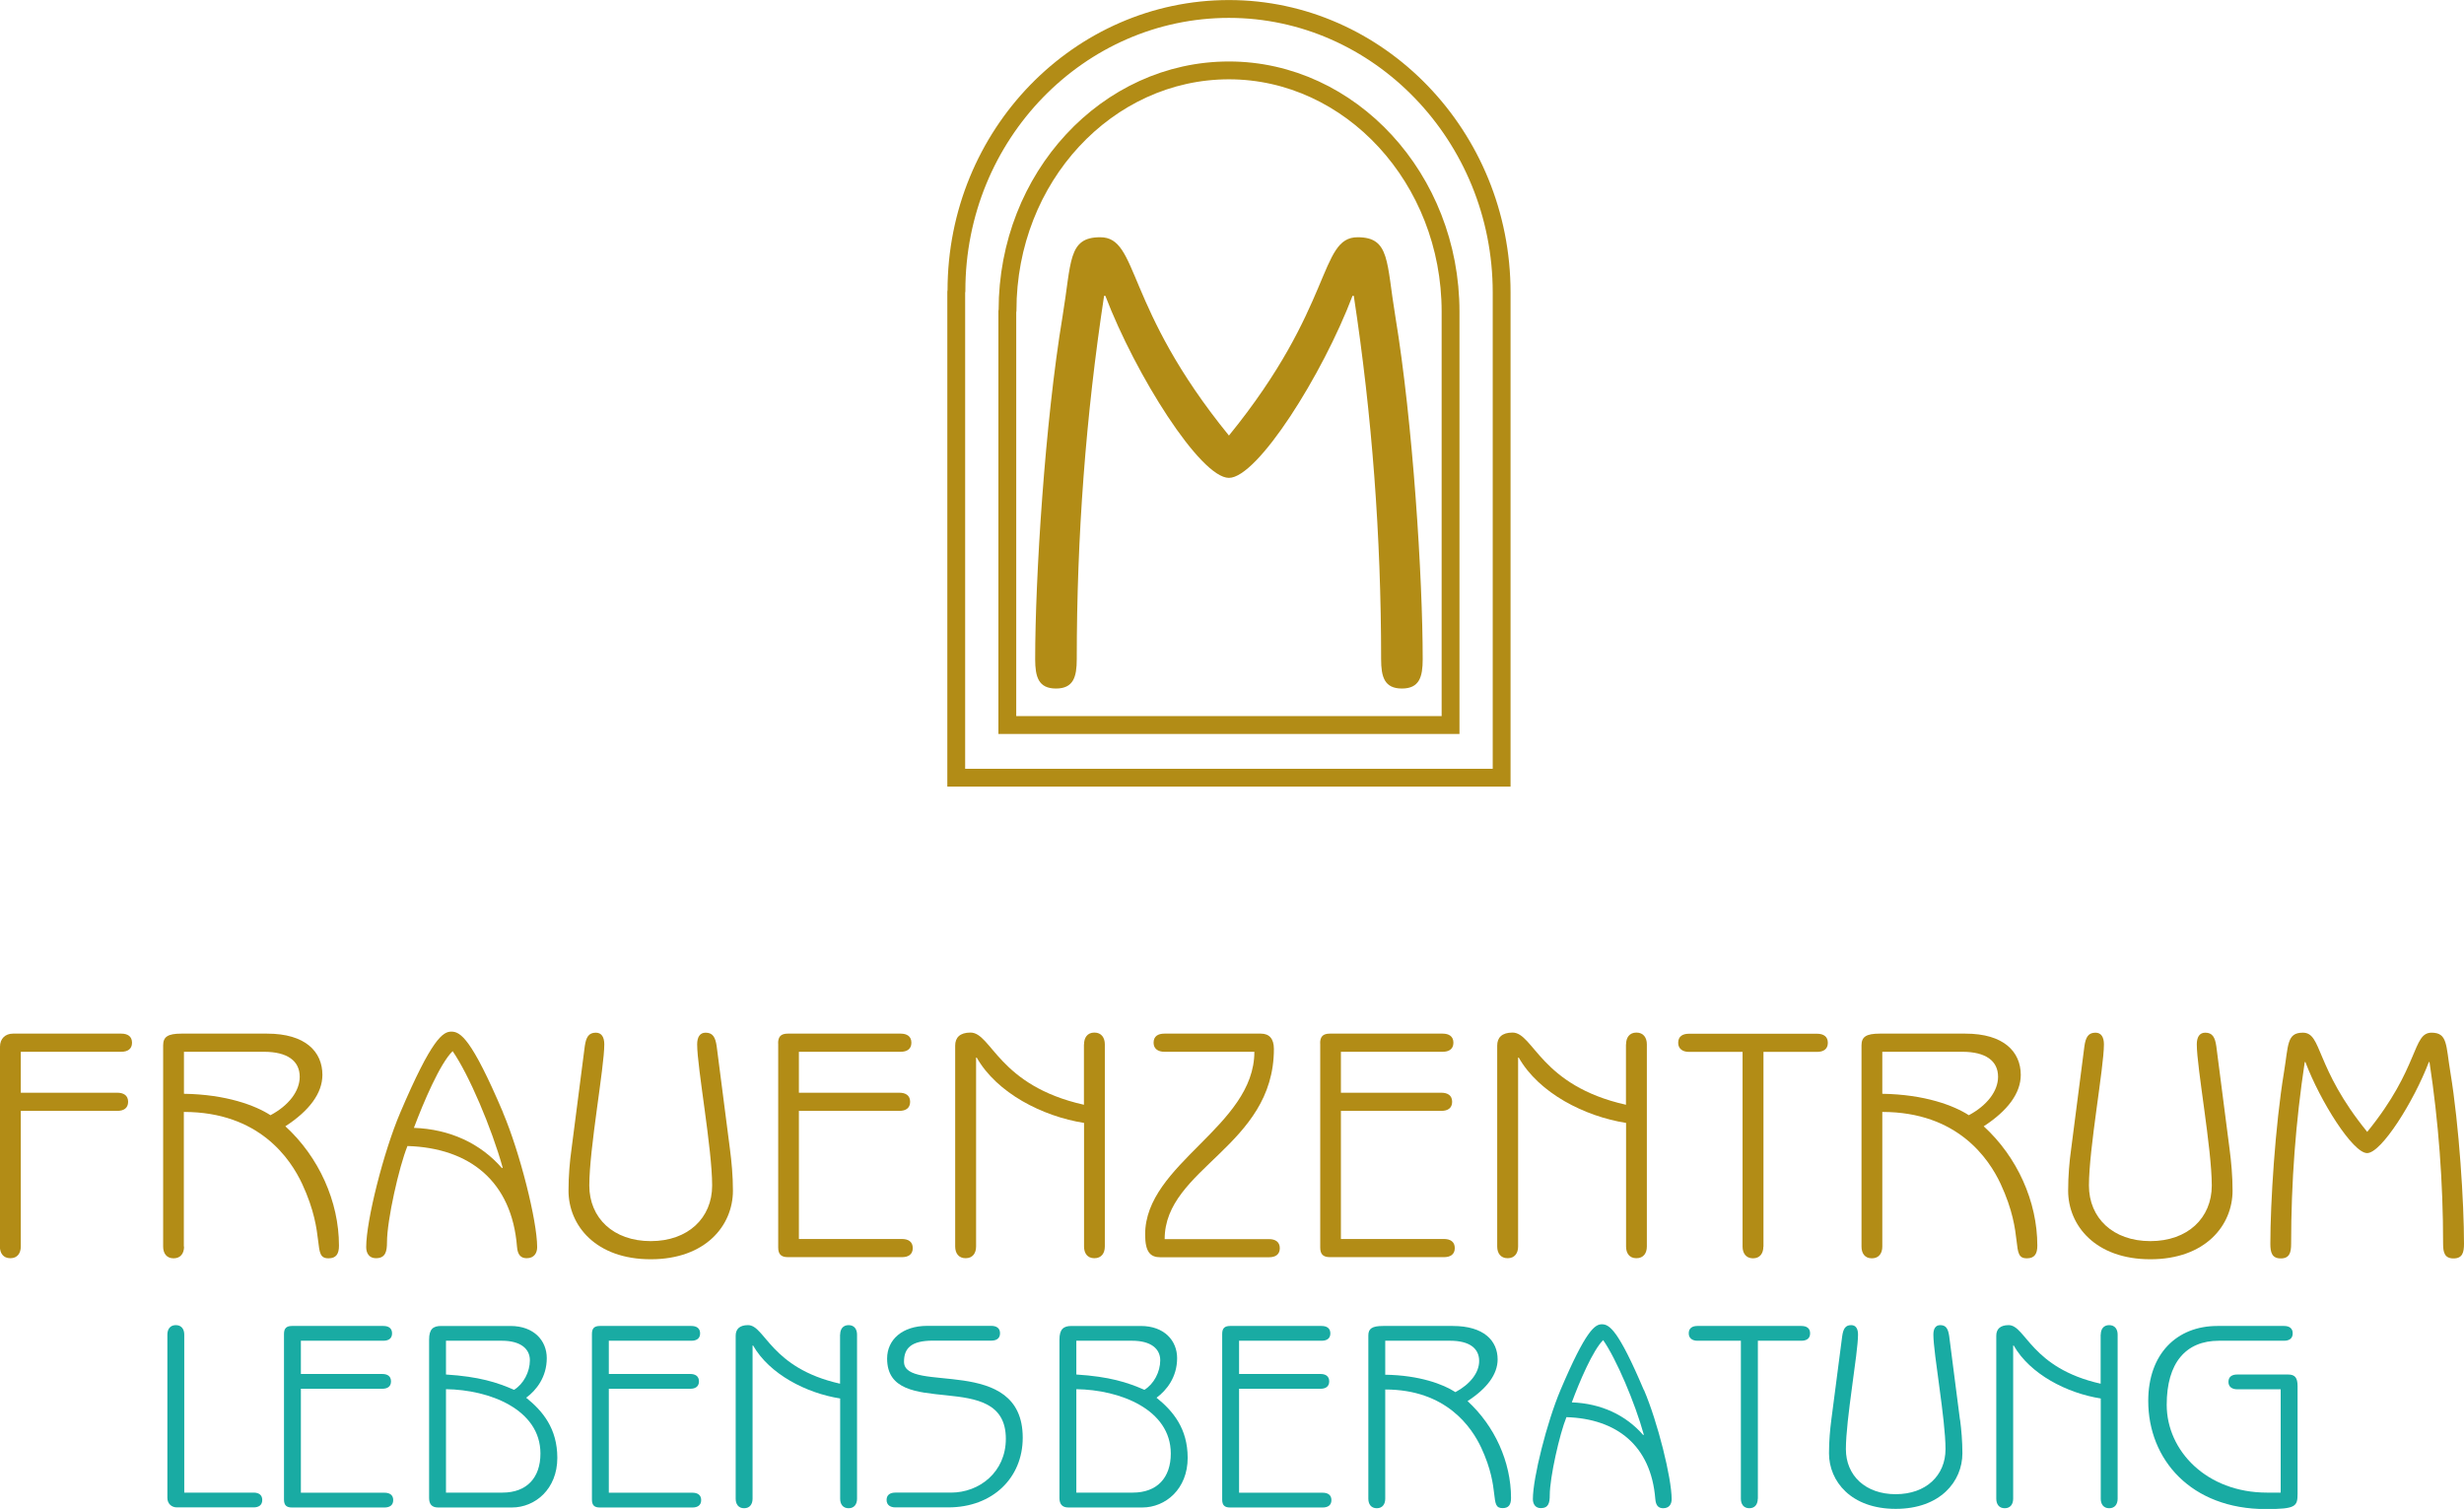 <svg xmlns="http://www.w3.org/2000/svg" id="Ebene_1" data-name="Ebene 1" viewBox="0 0 233.48 142.98"><defs><style>      .cls-1 {        fill: #b28c16;      }      .cls-1, .cls-2 {        stroke-width: 0px;      }      .cls-3 {        fill: none;        stroke: #b28c16;        stroke-width: 1.69px;      }      .cls-2 {        fill: #19aba3;      }    </style></defs><g><path class="cls-3" d="M137.45,68.7V29.53h0c0-12.61-9.49-22.86-21-22.86s-20.98,10.1-20.98,22.73l-.02.13v39.17h42Z"></path><path class="cls-3" d="M142.29,73.68V27.69v.02c0-14.83-11.68-26.86-25.84-26.86s-25.82,11.87-25.82,26.69l-.02.15v46h51.68Z"></path></g><path class="cls-1" d="M128.65,22.48c3.08,0,2.71,2.34,3.57,7.52,1.66,10.04,2.59,24.77,2.59,32.47,0,1.66-.31,2.77-1.97,2.77s-1.97-1.11-1.97-2.77c0-11.65-.86-23.11-2.59-34.44h-.12c-2.83,7.46-9,17.25-11.71,17.25s-8.87-9.8-11.71-17.25h-.12c-1.73,11.34-2.59,22.8-2.59,34.44,0,1.66-.31,2.77-1.97,2.77s-1.97-1.11-1.97-2.77c0-7.7.92-22.43,2.59-32.47.86-5.18.49-7.52,3.57-7.52,3.7,0,2.22,6.53,12.2,18.79,9.98-12.26,8.5-18.79,12.2-18.79Z"></path><g><path class="cls-1" d="M0,99.17c0-.74.49-1.23,1.23-1.23h10.26c.59,0,1.02.25,1.02.86s-.43.86-1.02.86H1.97v3.88h9.15c.58,0,1.02.25,1.02.86s-.43.86-1.02.86H1.97v12.85c0,.62-.31,1.11-.99,1.11s-.99-.49-.99-1.11v-18.95Z"></path><path class="cls-1" d="M17.44,118.12c0,.62-.31,1.11-.99,1.11s-.99-.49-.99-1.11v-19.07c0-.8.43-1.11,1.72-1.11h8.13c3.64,0,5.24,1.72,5.24,3.91,0,1.73-1.23,3.39-3.51,4.87,3.17,2.9,5.08,7.12,5.08,11.31,0,.8-.28,1.2-.99,1.2-1.6,0-.19-2.1-2.5-7.06-1.11-2.37-4.07-6.81-11.21-6.81v12.75ZM17.44,103.64c4,.06,6.78,1.11,8.19,2.03,1.73-.92,2.77-2.28,2.77-3.64,0-1.51-1.17-2.37-3.39-2.37h-7.58v3.97Z"></path><path class="cls-1" d="M47.66,105.42c1.6,3.76,3.24,10.26,3.24,12.75,0,.55-.28,1.05-.99,1.05-.55,0-.86-.31-.92-1.08-.49-6.22-4.5-9.37-10.38-9.55-.8,1.97-1.94,7.02-1.94,9.12,0,.89-.15,1.51-1.05,1.51-.65,0-.92-.49-.92-1.05,0-2.5,1.63-9,3.23-12.75,2.99-7.02,4.04-7.67,4.84-7.67.86,0,1.91.65,4.9,7.67ZM47.63,110.63c-1.05-3.76-3.2-8.81-4.74-11.03-1.2,1.17-2.77,4.87-3.67,7.27,3.42.12,6.32,1.48,8.35,3.82l.06-.06Z"></path><path class="cls-1" d="M69.17,108.91c.15,1.14.28,2.5.28,3.91,0,3.3-2.59,6.5-7.79,6.5s-7.79-3.2-7.79-6.5c0-1.42.12-2.77.28-3.91l1.26-9.77c.12-.86.37-1.29,1.05-1.29.55,0,.8.43.8,1.11,0,2.19-1.42,9.86-1.42,13.37,0,3.08,2.28,5.27,5.82,5.27s5.82-2.19,5.82-5.27c0-3.51-1.42-11.18-1.42-13.37,0-.68.25-1.11.8-1.11.68,0,.93.43,1.05,1.29l1.26,9.77Z"></path><path class="cls-1" d="M73.73,98.86c0-.65.28-.92.92-.92h10.69c.59,0,1.02.25,1.02.86s-.43.86-1.02.86h-9.64v3.88h9.52c.59,0,1.02.25,1.02.86s-.43.86-1.02.86h-9.52v12.14h9.77c.59,0,1.02.25,1.02.86s-.43.86-1.02.86h-10.81c-.65,0-.92-.28-.92-.92v-19.35Z"></path><path class="cls-1" d="M102.72,98.95c0-.62.31-1.11.98-1.11s.99.49.99,1.11v19.16c0,.62-.31,1.11-.99,1.11s-.98-.49-.98-1.11v-11.71c-3.94-.62-8.26-2.83-10.17-6.19h-.06v17.9c0,.62-.31,1.11-.99,1.11s-.99-.49-.99-1.11v-19.04c0-.74.43-1.23,1.45-1.23,2,0,2.62,5.02,10.75,6.84v-5.73Z"></path><path class="cls-1" d="M110.33,99.66c-.59,0-1.02-.28-1.02-.86,0-.62.43-.86,1.02-.86h9.15c.8,0,1.23.49,1.23,1.45,0,9.24-10.35,11.28-10.35,18.02h9.89c.58,0,1.02.25,1.02.86s-.43.86-1.02.86h-10.29c-.96,0-1.45-.49-1.45-2.16,0-6.72,10.35-10.23,10.35-17.31h-8.53Z"></path><path class="cls-1" d="M125.09,98.86c0-.65.28-.92.92-.92h10.69c.59,0,1.02.25,1.02.86s-.43.86-1.02.86h-9.64v3.88h9.52c.59,0,1.02.25,1.02.86s-.43.86-1.02.86h-9.52v12.14h9.77c.59,0,1.02.25,1.02.86s-.43.86-1.02.86h-10.81c-.65,0-.92-.28-.92-.92v-19.35Z"></path><path class="cls-1" d="M154.08,98.95c0-.62.31-1.11.98-1.11s.99.49.99,1.11v19.16c0,.62-.31,1.11-.99,1.11s-.98-.49-.98-1.11v-11.71c-3.94-.62-8.26-2.83-10.17-6.19h-.06v17.9c0,.62-.31,1.11-.99,1.11s-.99-.49-.99-1.11v-19.04c0-.74.43-1.23,1.45-1.23,2,0,2.62,5.02,10.75,6.84v-5.73Z"></path><path class="cls-1" d="M167.09,118.12c0,.62-.31,1.11-.98,1.11s-.99-.49-.99-1.11v-18.45h-5.08c-.58,0-1.02-.28-1.02-.86,0-.62.43-.86,1.02-.86h12.14c.59,0,1.02.25,1.02.86s-.43.86-1.02.86h-5.08v18.45Z"></path><path class="cls-1" d="M178.36,118.12c0,.62-.31,1.11-.99,1.11s-.98-.49-.98-1.11v-19.07c0-.8.43-1.11,1.72-1.11h8.13c3.63,0,5.24,1.72,5.24,3.91,0,1.73-1.23,3.39-3.51,4.87,3.17,2.9,5.08,7.12,5.08,11.31,0,.8-.28,1.2-.99,1.2-1.6,0-.18-2.1-2.49-7.06-1.11-2.37-4.07-6.81-11.21-6.81v12.75ZM178.36,103.64c4.01.06,6.78,1.11,8.2,2.03,1.72-.92,2.77-2.28,2.77-3.64,0-1.51-1.17-2.37-3.39-2.37h-7.58v3.97Z"></path><path class="cls-1" d="M211.27,108.91c.15,1.14.28,2.5.28,3.91,0,3.3-2.59,6.5-7.79,6.5s-7.79-3.2-7.79-6.5c0-1.42.12-2.77.28-3.91l1.26-9.77c.12-.86.37-1.29,1.05-1.29.55,0,.8.43.8,1.11,0,2.19-1.42,9.86-1.42,13.37,0,3.08,2.28,5.27,5.82,5.27s5.82-2.19,5.82-5.27c0-3.51-1.42-11.18-1.42-13.37,0-.68.25-1.11.8-1.11.68,0,.93.43,1.05,1.29l1.26,9.77Z"></path><path class="cls-1" d="M230.4,97.85c1.54,0,1.36,1.17,1.79,3.76.83,5.02,1.29,12.38,1.29,16.24,0,.83-.15,1.39-.99,1.39s-.99-.55-.99-1.39c0-5.82-.43-11.55-1.29-17.22h-.06c-1.42,3.73-4.5,8.63-5.85,8.63s-4.44-4.9-5.85-8.63h-.06c-.86,5.67-1.29,11.4-1.29,17.22,0,.83-.15,1.39-.98,1.39s-.99-.55-.99-1.39c0-3.85.46-11.21,1.29-16.24.43-2.59.25-3.76,1.79-3.76,1.85,0,1.11,3.27,6.1,9.4,4.99-6.13,4.25-9.4,6.1-9.4Z"></path></g><g><path class="cls-2" d="M15.86,126.46c0-.5.25-.9.8-.9s.8.4.8.9v14.97h6.57c.47,0,.82.2.82.7s-.35.7-.82.7h-7.27c-.5,0-.9-.35-.9-.9v-15.47Z"></path><path class="cls-2" d="M26.91,126.39c0-.52.23-.75.75-.75h8.67c.47,0,.82.2.82.7s-.35.7-.82.7h-7.82v3.15h7.72c.47,0,.82.2.82.7s-.35.7-.82.7h-7.72v9.85h7.92c.48,0,.83.2.83.7s-.35.7-.83.7h-8.77c-.52,0-.75-.22-.75-.75v-15.7Z"></path><path class="cls-2" d="M40.66,126.94c0-1,.37-1.3,1.15-1.3h6.55c2.25,0,3.45,1.4,3.45,3.05,0,1.8-1,3.05-1.95,3.75,1.55,1.25,2.95,2.9,2.95,5.7,0,2.95-2.1,4.7-4.3,4.7h-7c-.6,0-.85-.33-.85-.9v-15ZM42.26,130.24c3.15.2,4.85.75,6.45,1.45.9-.55,1.5-1.7,1.5-2.8s-.9-1.85-2.65-1.85h-5.3v3.2ZM42.26,141.43h5.35c2.3,0,3.6-1.4,3.6-3.7,0-4.2-4.85-6.05-8.95-6.1v9.8Z"></path><path class="cls-2" d="M56.09,126.39c0-.52.22-.75.75-.75h8.67c.47,0,.83.2.83.7s-.35.7-.83.7h-7.82v3.15h7.72c.47,0,.82.2.82.7s-.35.7-.82.7h-7.72v9.85h7.92c.48,0,.83.2.83.7s-.35.7-.83.7h-8.77c-.53,0-.75-.22-.75-.75v-15.7Z"></path><path class="cls-2" d="M79.61,126.46c0-.5.25-.9.8-.9s.8.4.8.9v15.55c0,.5-.25.9-.8.9s-.8-.4-.8-.9v-9.5c-3.2-.5-6.7-2.3-8.25-5.02h-.05v14.52c0,.5-.25.9-.8.9s-.8-.4-.8-.9v-15.45c0-.6.35-1,1.17-1,1.62,0,2.12,4.07,8.72,5.55v-4.65Z"></path><path class="cls-2" d="M90.11,141.43c2.7,0,5.2-1.95,5.2-5.1,0-6.85-11.25-1.6-11.25-7.6,0-1.8,1.45-3.1,3.8-3.1h6.07c.47,0,.83.2.83.7s-.35.7-.83.7h-5.52c-2.05,0-2.75.7-2.75,2,0,3.1,11.25-.75,11.25,7.2,0,3.8-2.85,6.6-7.05,6.6h-5.02c-.47,0-.83-.22-.83-.7,0-.5.35-.7.83-.7h5.27Z"></path><path class="cls-2" d="M100.39,126.94c0-1,.38-1.3,1.15-1.3h6.55c2.25,0,3.45,1.4,3.45,3.05,0,1.8-1,3.05-1.95,3.75,1.55,1.25,2.95,2.9,2.95,5.7,0,2.95-2.1,4.7-4.3,4.7h-7c-.6,0-.85-.33-.85-.9v-15ZM101.99,130.24c3.15.2,4.85.75,6.45,1.45.9-.55,1.5-1.7,1.5-2.8s-.9-1.85-2.65-1.85h-5.3v3.2ZM101.99,141.43h5.35c2.3,0,3.6-1.4,3.6-3.7,0-4.2-4.85-6.05-8.95-6.1v9.8Z"></path><path class="cls-2" d="M115.81,126.39c0-.52.22-.75.75-.75h8.67c.47,0,.83.2.83.7s-.35.7-.83.7h-7.82v3.15h7.72c.47,0,.82.2.82.7s-.35.7-.82.7h-7.72v9.85h7.92c.48,0,.83.2.83.7s-.35.7-.83.7h-8.77c-.53,0-.75-.22-.75-.75v-15.7Z"></path><path class="cls-2" d="M131.26,142.01c0,.5-.25.9-.8.9s-.8-.4-.8-.9v-15.47c0-.65.35-.9,1.4-.9h6.6c2.95,0,4.25,1.4,4.25,3.17,0,1.4-1,2.75-2.85,3.95,2.57,2.35,4.12,5.77,4.12,9.17,0,.65-.22.97-.8.97-1.3,0-.15-1.7-2.02-5.72-.9-1.92-3.3-5.52-9.1-5.52v10.35ZM131.26,130.26c3.25.05,5.5.9,6.65,1.65,1.4-.75,2.25-1.85,2.25-2.95,0-1.22-.95-1.92-2.75-1.92h-6.15v3.22Z"></path><path class="cls-2" d="M155.78,131.71c1.3,3.05,2.62,8.32,2.62,10.35,0,.45-.23.85-.8.85-.45,0-.7-.25-.75-.88-.4-5.05-3.65-7.6-8.42-7.75-.65,1.6-1.58,5.7-1.58,7.4,0,.72-.12,1.22-.85,1.22-.52,0-.75-.4-.75-.85,0-2.02,1.33-7.3,2.62-10.35,2.42-5.7,3.27-6.22,3.92-6.22.7,0,1.55.52,3.97,6.22ZM155.76,135.93c-.85-3.05-2.6-7.15-3.85-8.95-.97.95-2.25,3.95-2.97,5.9,2.77.1,5.12,1.2,6.77,3.1l.05-.05Z"></path><path class="cls-2" d="M166.56,142.01c0,.5-.25.9-.8.9s-.8-.4-.8-.9v-14.97h-4.12c-.47,0-.82-.23-.82-.7,0-.5.35-.7.82-.7h9.85c.48,0,.83.2.83.7s-.35.7-.83.7h-4.12v14.97Z"></path><path class="cls-2" d="M185.73,134.53c.12.92.22,2.02.22,3.17,0,2.67-2.1,5.27-6.32,5.27s-6.32-2.6-6.32-5.27c0-1.15.1-2.25.22-3.17l1.03-7.92c.1-.7.3-1.05.85-1.05.45,0,.65.35.65.9,0,1.77-1.15,8-1.15,10.85,0,2.5,1.85,4.27,4.72,4.27s4.72-1.77,4.72-4.27c0-2.85-1.15-9.07-1.15-10.85,0-.55.2-.9.65-.9.55,0,.75.35.85,1.05l1.02,7.92Z"></path><path class="cls-2" d="M199.06,126.46c0-.5.25-.9.8-.9s.8.4.8.9v15.55c0,.5-.25.9-.8.9s-.8-.4-.8-.9v-9.5c-3.2-.5-6.7-2.3-8.25-5.02h-.05v14.52c0,.5-.25.9-.8.9s-.8-.4-.8-.9v-15.45c0-.6.35-1,1.17-1,1.62,0,2.12,4.07,8.72,5.55v-4.65Z"></path><path class="cls-2" d="M216.11,131.64h-4.12c-.47,0-.83-.22-.83-.7,0-.5.35-.7.83-.7h4.82c.65,0,.9.3.9,1.1v10.2c0,1.2-.17,1.45-3,1.45-7.1,0-11.15-4.7-11.15-10.25,0-4.45,2.7-7.1,6.55-7.1h6.32c.47,0,.82.2.82.7s-.35.7-.82.7h-6.17c-3.15,0-4.95,2.1-4.95,6.07,0,4.37,3.8,8.32,9.5,8.32h1.3v-9.8Z"></path></g></svg>